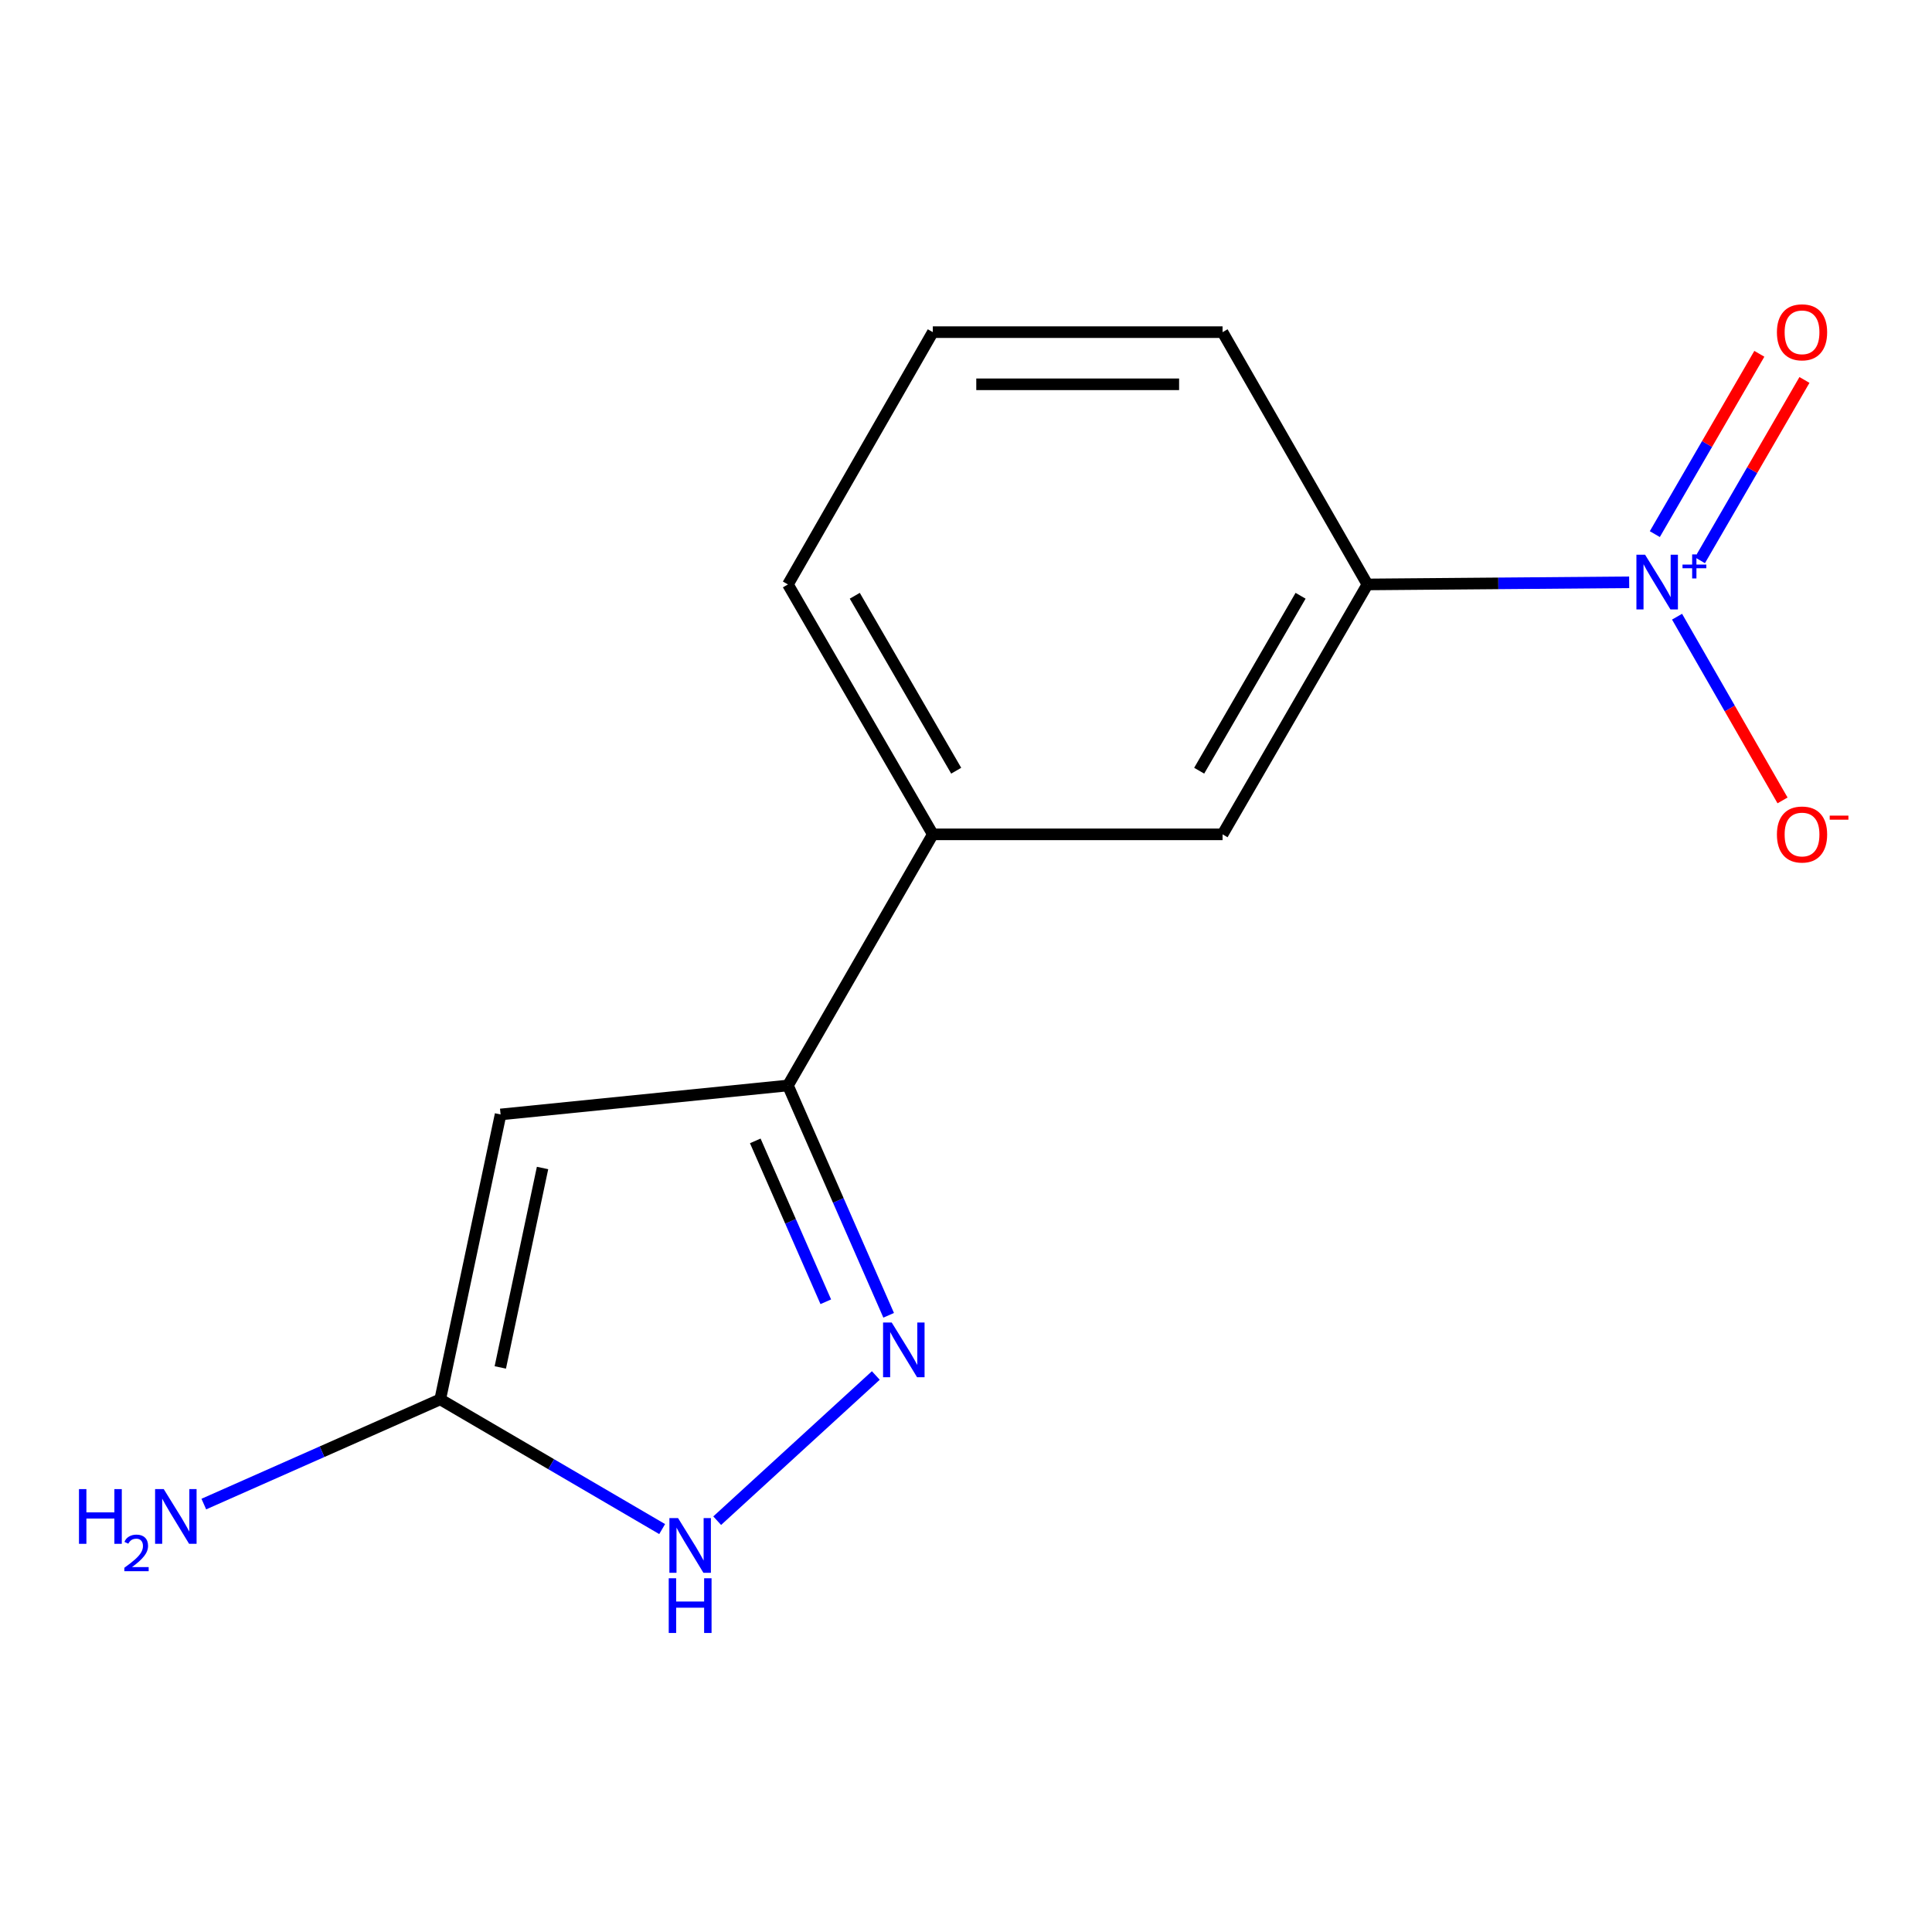 <?xml version='1.0' encoding='iso-8859-1'?>
<svg version='1.1' baseProfile='full'
              xmlns='http://www.w3.org/2000/svg'
                      xmlns:rdkit='http://www.rdkit.org/xml'
                      xmlns:xlink='http://www.w3.org/1999/xlink'
                  xml:space='preserve'
width='1000px' height='1000px' viewBox='0 0 1000 1000'>
<!-- END OF HEADER -->
<rect style='opacity:1.0;fill:#FFFFFF;stroke:none' width='1000' height='1000' x='0' y='0'> </rect>
<path class='bond-5' d='M 843.259,301.393 L 775.517,301.949' style='fill:none;fill-rule:evenodd;stroke:#0000FF;stroke-width:6px;stroke-linecap:butt;stroke-linejoin:miter;stroke-opacity:1' />
<path class='bond-5' d='M 775.517,301.949 L 707.775,302.504' style='fill:none;fill-rule:evenodd;stroke:#000000;stroke-width:6px;stroke-linecap:butt;stroke-linejoin:miter;stroke-opacity:1' />
<path class='bond-8' d='M 868.04,319.199 L 895.34,366.745' style='fill:none;fill-rule:evenodd;stroke:#0000FF;stroke-width:6px;stroke-linecap:butt;stroke-linejoin:miter;stroke-opacity:1' />
<path class='bond-8' d='M 895.34,366.745 L 922.64,414.29' style='fill:none;fill-rule:evenodd;stroke:#FF0000;stroke-width:6px;stroke-linecap:butt;stroke-linejoin:miter;stroke-opacity:1' />
<path class='bond-9' d='M 879.886,289.996 L 906.935,243.331' style='fill:none;fill-rule:evenodd;stroke:#0000FF;stroke-width:6px;stroke-linecap:butt;stroke-linejoin:miter;stroke-opacity:1' />
<path class='bond-9' d='M 906.935,243.331 L 933.984,196.665' style='fill:none;fill-rule:evenodd;stroke:#FF0000;stroke-width:6px;stroke-linecap:butt;stroke-linejoin:miter;stroke-opacity:1' />
<path class='bond-9' d='M 856.533,276.46 L 883.582,229.794' style='fill:none;fill-rule:evenodd;stroke:#0000FF;stroke-width:6px;stroke-linecap:butt;stroke-linejoin:miter;stroke-opacity:1' />
<path class='bond-9' d='M 883.582,229.794 L 910.631,183.129' style='fill:none;fill-rule:evenodd;stroke:#FF0000;stroke-width:6px;stroke-linecap:butt;stroke-linejoin:miter;stroke-opacity:1' />
<path class='bond-0' d='M 259.101,576.838 L 407.829,561.842' style='fill:none;fill-rule:evenodd;stroke:#000000;stroke-width:6px;stroke-linecap:butt;stroke-linejoin:miter;stroke-opacity:1' />
<path class='bond-3' d='M 259.101,576.838 L 227.864,724.306' style='fill:none;fill-rule:evenodd;stroke:#000000;stroke-width:6px;stroke-linecap:butt;stroke-linejoin:miter;stroke-opacity:1' />
<path class='bond-3' d='M 280.822,604.551 L 258.956,707.779' style='fill:none;fill-rule:evenodd;stroke:#000000;stroke-width:6px;stroke-linecap:butt;stroke-linejoin:miter;stroke-opacity:1' />
<path class='bond-1' d='M 459.969,680.798 L 433.899,621.32' style='fill:none;fill-rule:evenodd;stroke:#0000FF;stroke-width:6px;stroke-linecap:butt;stroke-linejoin:miter;stroke-opacity:1' />
<path class='bond-1' d='M 433.899,621.32 L 407.829,561.842' style='fill:none;fill-rule:evenodd;stroke:#000000;stroke-width:6px;stroke-linecap:butt;stroke-linejoin:miter;stroke-opacity:1' />
<path class='bond-1' d='M 427.426,673.791 L 409.177,632.156' style='fill:none;fill-rule:evenodd;stroke:#0000FF;stroke-width:6px;stroke-linecap:butt;stroke-linejoin:miter;stroke-opacity:1' />
<path class='bond-1' d='M 409.177,632.156 L 390.928,590.521' style='fill:none;fill-rule:evenodd;stroke:#000000;stroke-width:6px;stroke-linecap:butt;stroke-linejoin:miter;stroke-opacity:1' />
<path class='bond-4' d='M 453.324,711.954 L 371.215,787.104' style='fill:none;fill-rule:evenodd;stroke:#0000FF;stroke-width:6px;stroke-linecap:butt;stroke-linejoin:miter;stroke-opacity:1' />
<path class='bond-2' d='M 407.829,561.842 L 482.823,431.858' style='fill:none;fill-rule:evenodd;stroke:#000000;stroke-width:6px;stroke-linecap:butt;stroke-linejoin:miter;stroke-opacity:1' />
<path class='bond-10' d='M 227.864,724.306 L 166.679,751.406' style='fill:none;fill-rule:evenodd;stroke:#000000;stroke-width:6px;stroke-linecap:butt;stroke-linejoin:miter;stroke-opacity:1' />
<path class='bond-10' d='M 166.679,751.406 L 105.494,778.505' style='fill:none;fill-rule:evenodd;stroke:#0000FF;stroke-width:6px;stroke-linecap:butt;stroke-linejoin:miter;stroke-opacity:1' />
<path class='bond-15' d='M 227.864,724.306 L 285.298,757.877' style='fill:none;fill-rule:evenodd;stroke:#000000;stroke-width:6px;stroke-linecap:butt;stroke-linejoin:miter;stroke-opacity:1' />
<path class='bond-15' d='M 285.298,757.877 L 342.733,791.448' style='fill:none;fill-rule:evenodd;stroke:#0000FF;stroke-width:6px;stroke-linecap:butt;stroke-linejoin:miter;stroke-opacity:1' />
<path class='bond-7' d='M 707.775,302.504 L 632.796,431.858' style='fill:none;fill-rule:evenodd;stroke:#000000;stroke-width:6px;stroke-linecap:butt;stroke-linejoin:miter;stroke-opacity:1' />
<path class='bond-7' d='M 673.176,308.371 L 620.69,398.919' style='fill:none;fill-rule:evenodd;stroke:#000000;stroke-width:6px;stroke-linecap:butt;stroke-linejoin:miter;stroke-opacity:1' />
<path class='bond-11' d='M 707.775,302.504 L 632.796,171.921' style='fill:none;fill-rule:evenodd;stroke:#000000;stroke-width:6px;stroke-linecap:butt;stroke-linejoin:miter;stroke-opacity:1' />
<path class='bond-6' d='M 482.823,431.858 L 632.796,431.858' style='fill:none;fill-rule:evenodd;stroke:#000000;stroke-width:6px;stroke-linecap:butt;stroke-linejoin:miter;stroke-opacity:1' />
<path class='bond-14' d='M 482.823,431.858 L 407.829,302.504' style='fill:none;fill-rule:evenodd;stroke:#000000;stroke-width:6px;stroke-linecap:butt;stroke-linejoin:miter;stroke-opacity:1' />
<path class='bond-14' d='M 494.926,398.917 L 442.43,308.369' style='fill:none;fill-rule:evenodd;stroke:#000000;stroke-width:6px;stroke-linecap:butt;stroke-linejoin:miter;stroke-opacity:1' />
<path class='bond-13' d='M 632.796,171.921 L 482.823,171.921' style='fill:none;fill-rule:evenodd;stroke:#000000;stroke-width:6px;stroke-linecap:butt;stroke-linejoin:miter;stroke-opacity:1' />
<path class='bond-13' d='M 610.3,198.913 L 505.319,198.913' style='fill:none;fill-rule:evenodd;stroke:#000000;stroke-width:6px;stroke-linecap:butt;stroke-linejoin:miter;stroke-opacity:1' />
<path class='bond-12' d='M 407.829,302.504 L 482.823,171.921' style='fill:none;fill-rule:evenodd;stroke:#000000;stroke-width:6px;stroke-linecap:butt;stroke-linejoin:miter;stroke-opacity:1' />
<path  class='atom-0' d='M 851.488 287.115
L 860.768 302.115
Q 861.688 303.595, 863.168 306.275
Q 864.648 308.955, 864.728 309.115
L 864.728 287.115
L 868.488 287.115
L 868.488 315.435
L 864.608 315.435
L 854.648 299.035
Q 853.488 297.115, 852.248 294.915
Q 851.048 292.715, 850.688 292.035
L 850.688 315.435
L 847.008 315.435
L 847.008 287.115
L 851.488 287.115
' fill='#0000FF'/>
<path  class='atom-0' d='M 870.864 292.219
L 875.854 292.219
L 875.854 286.966
L 878.072 286.966
L 878.072 292.219
L 883.193 292.219
L 883.193 294.12
L 878.072 294.12
L 878.072 299.4
L 875.854 299.4
L 875.854 294.12
L 870.864 294.12
L 870.864 292.219
' fill='#0000FF'/>
<path  class='atom-2' d='M 461.552 684.534
L 470.832 699.534
Q 471.752 701.014, 473.232 703.694
Q 474.712 706.374, 474.792 706.534
L 474.792 684.534
L 478.552 684.534
L 478.552 712.854
L 474.672 712.854
L 464.712 696.454
Q 463.552 694.534, 462.312 692.334
Q 461.112 690.134, 460.752 689.454
L 460.752 712.854
L 457.072 712.854
L 457.072 684.534
L 461.552 684.534
' fill='#0000FF'/>
<path  class='atom-5' d='M 350.958 785.755
L 360.238 800.755
Q 361.158 802.235, 362.638 804.915
Q 364.118 807.595, 364.198 807.755
L 364.198 785.755
L 367.958 785.755
L 367.958 814.075
L 364.078 814.075
L 354.118 797.675
Q 352.958 795.755, 351.718 793.555
Q 350.518 791.355, 350.158 790.675
L 350.158 814.075
L 346.478 814.075
L 346.478 785.755
L 350.958 785.755
' fill='#0000FF'/>
<path  class='atom-5' d='M 346.138 816.907
L 349.978 816.907
L 349.978 828.947
L 364.458 828.947
L 364.458 816.907
L 368.298 816.907
L 368.298 845.227
L 364.458 845.227
L 364.458 832.147
L 349.978 832.147
L 349.978 845.227
L 346.138 845.227
L 346.138 816.907
' fill='#0000FF'/>
<path  class='atom-9' d='M 919.728 431.938
Q 919.728 425.138, 923.088 421.338
Q 926.448 417.538, 932.728 417.538
Q 939.008 417.538, 942.368 421.338
Q 945.728 425.138, 945.728 431.938
Q 945.728 438.818, 942.328 442.738
Q 938.928 446.618, 932.728 446.618
Q 926.488 446.618, 923.088 442.738
Q 919.728 438.858, 919.728 431.938
M 932.728 443.418
Q 937.048 443.418, 939.368 440.538
Q 941.728 437.618, 941.728 431.938
Q 941.728 426.378, 939.368 423.578
Q 937.048 420.738, 932.728 420.738
Q 928.408 420.738, 926.048 423.538
Q 923.728 426.338, 923.728 431.938
Q 923.728 437.658, 926.048 440.538
Q 928.408 443.418, 932.728 443.418
' fill='#FF0000'/>
<path  class='atom-9' d='M 947.048 422.161
L 956.736 422.161
L 956.736 424.273
L 947.048 424.273
L 947.048 422.161
' fill='#FF0000'/>
<path  class='atom-10' d='M 919.728 172.001
Q 919.728 165.201, 923.088 161.401
Q 926.448 157.601, 932.728 157.601
Q 939.008 157.601, 942.368 161.401
Q 945.728 165.201, 945.728 172.001
Q 945.728 178.881, 942.328 182.801
Q 938.928 186.681, 932.728 186.681
Q 926.488 186.681, 923.088 182.801
Q 919.728 178.921, 919.728 172.001
M 932.728 183.481
Q 937.048 183.481, 939.368 180.601
Q 941.728 177.681, 941.728 172.001
Q 941.728 166.441, 939.368 163.641
Q 937.048 160.801, 932.728 160.801
Q 928.408 160.801, 926.048 163.601
Q 923.728 166.401, 923.728 172.001
Q 923.728 177.721, 926.048 180.601
Q 928.408 183.481, 932.728 183.481
' fill='#FF0000'/>
<path  class='atom-11' d='M 40.88 770.76
L 44.72 770.76
L 44.72 782.8
L 59.2 782.8
L 59.2 770.76
L 63.04 770.76
L 63.04 799.08
L 59.2 799.08
L 59.2 786
L 44.72 786
L 44.72 799.08
L 40.88 799.08
L 40.88 770.76
' fill='#0000FF'/>
<path  class='atom-11' d='M 64.413 798.086
Q 65.099 796.317, 66.736 795.34
Q 68.373 794.337, 70.643 794.337
Q 73.468 794.337, 75.052 795.868
Q 76.636 797.4, 76.636 800.119
Q 76.636 802.891, 74.577 805.478
Q 72.544 808.065, 68.32 811.128
L 76.953 811.128
L 76.953 813.24
L 64.36 813.24
L 64.36 811.471
Q 67.845 808.989, 69.904 807.141
Q 71.989 805.293, 72.993 803.63
Q 73.996 801.967, 73.996 800.251
Q 73.996 798.456, 73.098 797.452
Q 72.201 796.449, 70.643 796.449
Q 69.138 796.449, 68.135 797.056
Q 67.132 797.664, 66.419 799.01
L 64.413 798.086
' fill='#0000FF'/>
<path  class='atom-11' d='M 84.753 770.76
L 94.033 785.76
Q 94.953 787.24, 96.433 789.92
Q 97.913 792.6, 97.993 792.76
L 97.993 770.76
L 101.753 770.76
L 101.753 799.08
L 97.873 799.08
L 87.913 782.68
Q 86.753 780.76, 85.513 778.56
Q 84.313 776.36, 83.953 775.68
L 83.953 799.08
L 80.273 799.08
L 80.273 770.76
L 84.753 770.76
' fill='#0000FF'/>
</svg>
